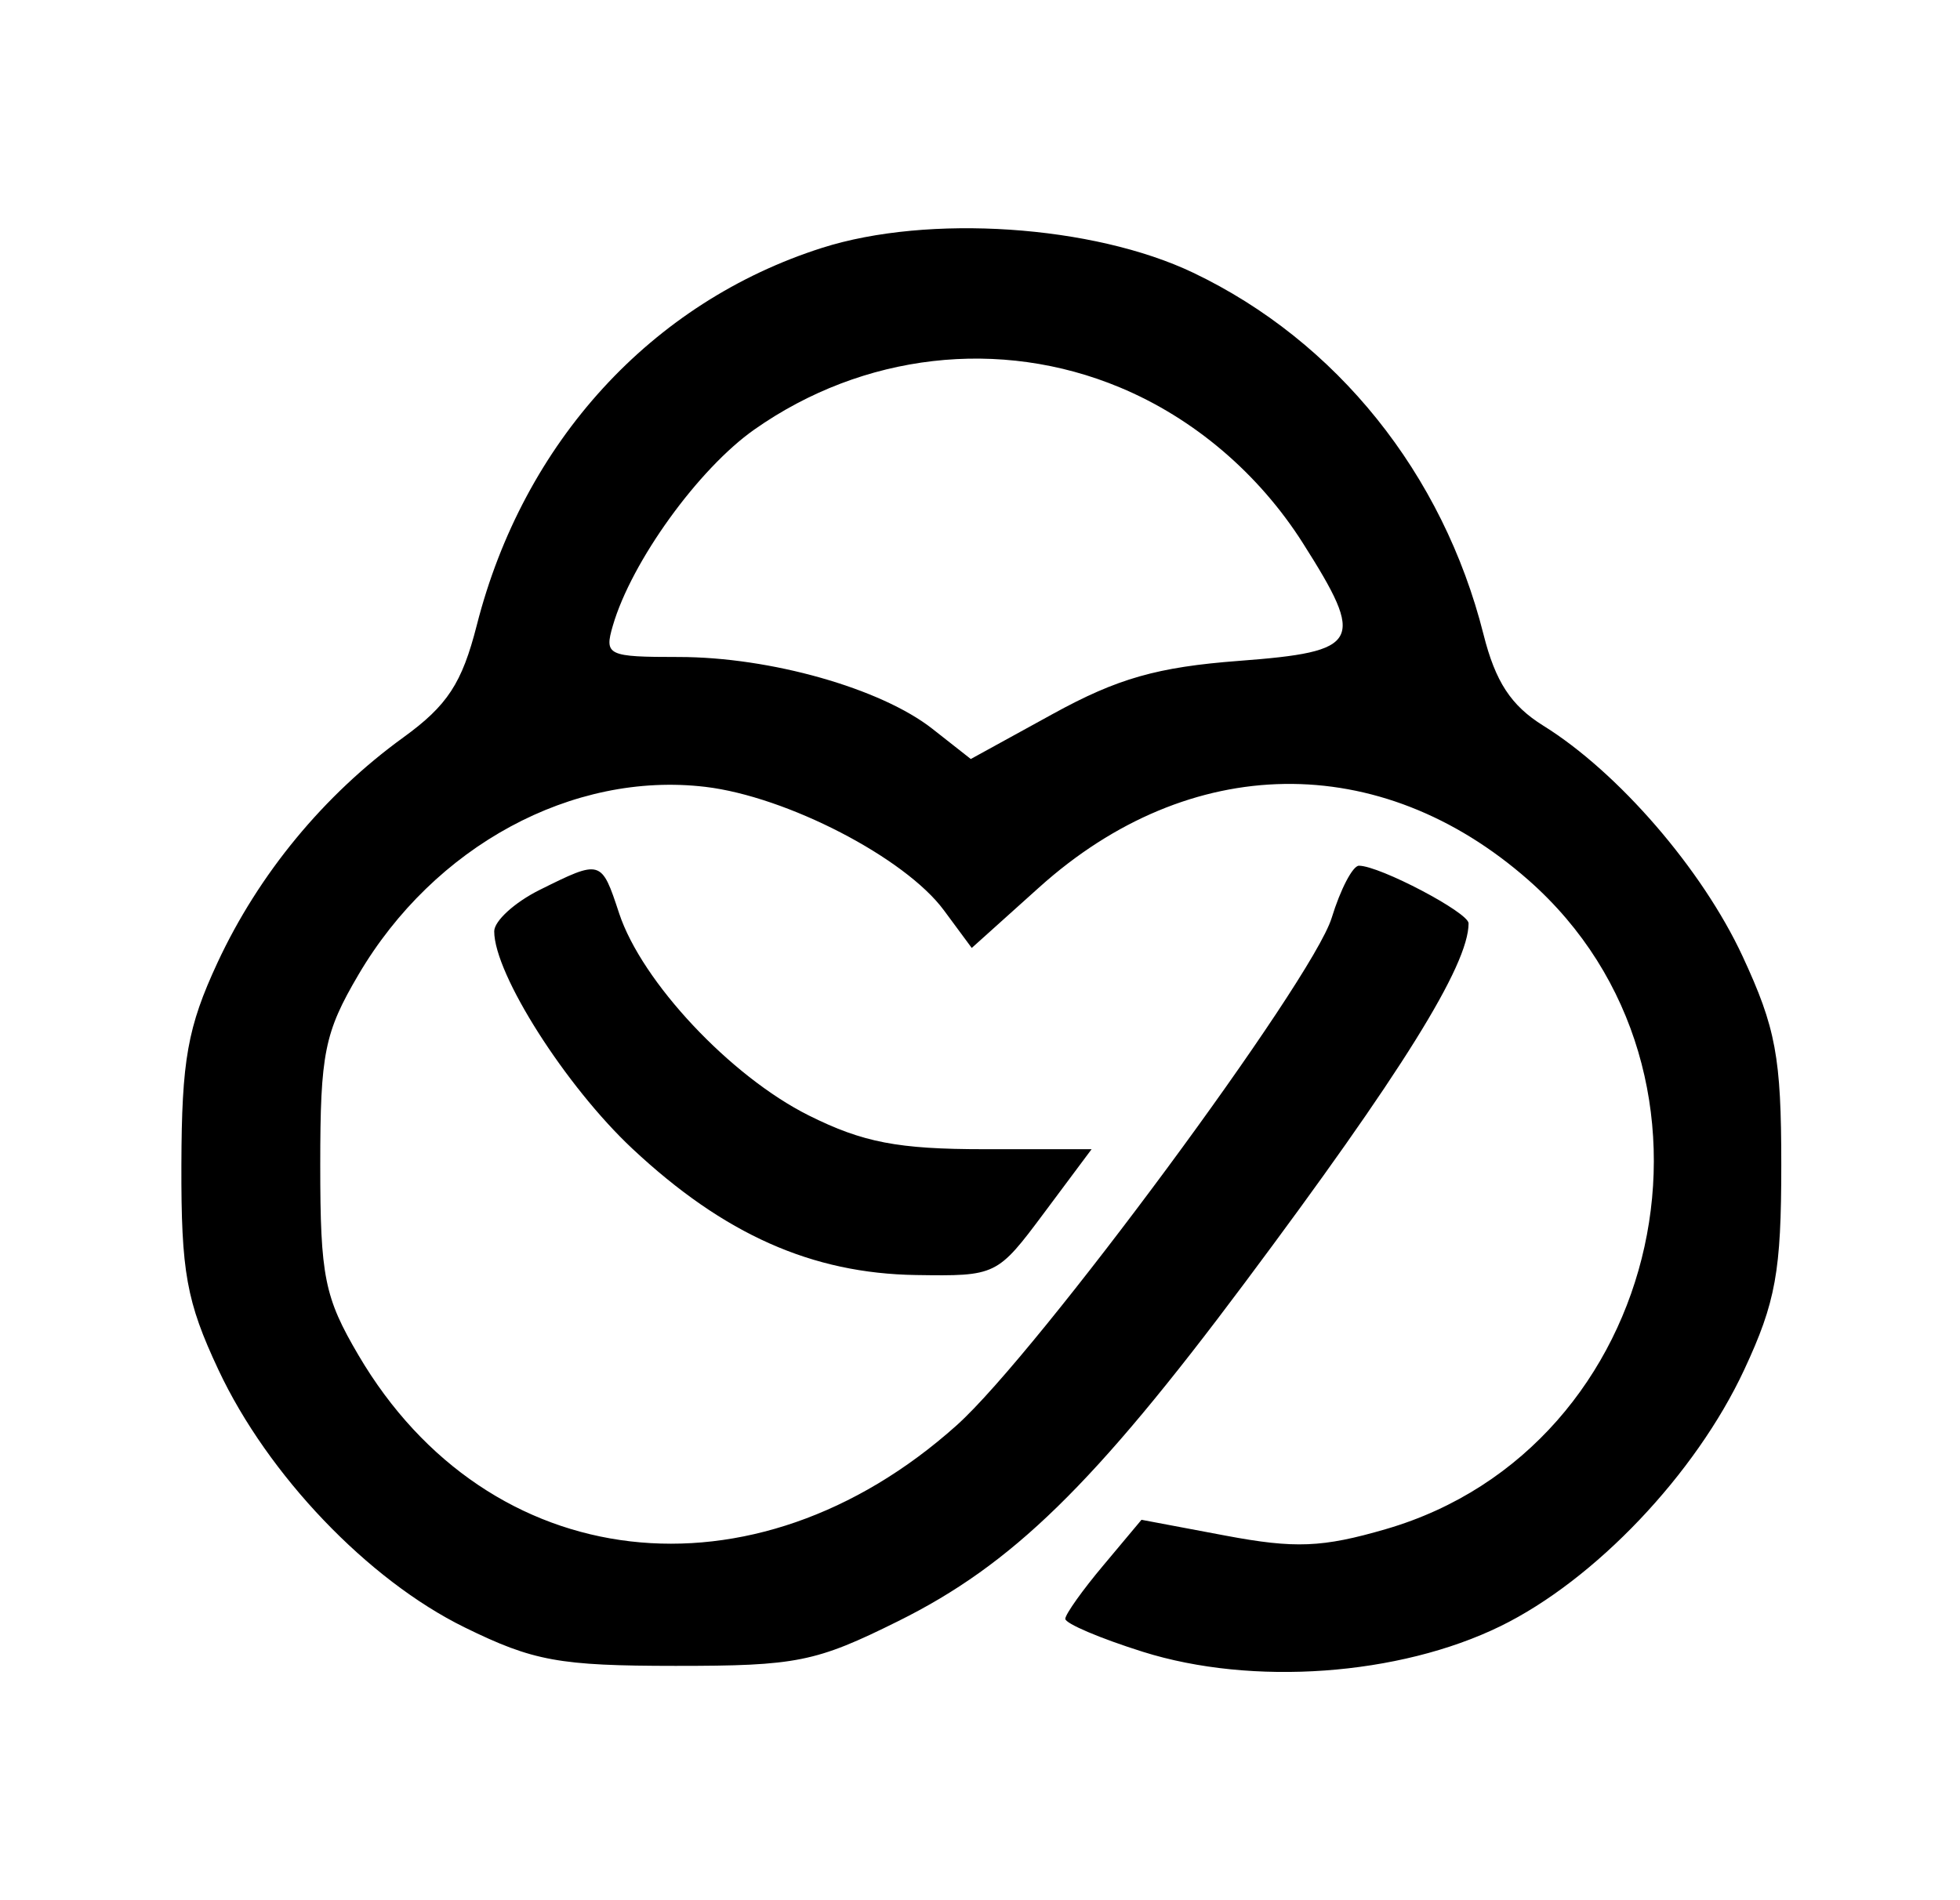 <svg width="33" height="32" viewBox="0 0 33 32" fill="none" xmlns="http://www.w3.org/2000/svg">
<path fill-rule="evenodd" clip-rule="evenodd" d="M13.841 4.174C10.969 5.089 8.813 7.446 8.028 10.527C7.778 11.507 7.535 11.879 6.789 12.42C5.453 13.388 4.357 14.718 3.663 16.209C3.157 17.298 3.059 17.851 3.054 19.618C3.049 21.423 3.139 21.92 3.677 23.067C4.508 24.841 6.197 26.608 7.823 27.406C8.981 27.974 9.413 28.053 11.373 28.054C13.415 28.055 13.733 27.991 15.122 27.301C17.04 26.35 18.417 25.006 20.954 21.608C23.596 18.072 24.726 16.256 24.726 15.549C24.726 15.367 23.228 14.579 22.88 14.579C22.776 14.579 22.569 14.975 22.421 15.458C22.093 16.522 17.464 22.788 16.108 24.002C12.688 27.066 8.223 26.544 6.036 22.823C5.462 21.847 5.392 21.497 5.392 19.618C5.392 17.739 5.462 17.389 6.036 16.413C7.31 14.246 9.637 12.986 11.876 13.251C13.247 13.414 15.236 14.443 15.891 15.328L16.361 15.964L17.498 14.942C20.03 12.665 23.232 12.619 25.735 14.822C29.432 18.077 28.046 24.381 23.333 25.751C22.264 26.062 21.804 26.081 20.631 25.86L19.219 25.594L18.581 26.356C18.229 26.774 17.939 27.182 17.936 27.261C17.933 27.34 18.52 27.59 19.242 27.817C21.087 28.398 23.557 28.22 25.264 27.385C26.854 26.607 28.548 24.825 29.367 23.067C29.898 21.928 29.991 21.411 29.991 19.618C29.991 17.803 29.9 17.312 29.339 16.103C28.66 14.641 27.247 13.005 25.983 12.22C25.44 11.882 25.178 11.481 24.977 10.682C24.296 7.978 22.504 5.745 20.09 4.593C18.407 3.789 15.631 3.604 13.841 4.174ZM18.854 6.524C20.099 7.042 21.193 7.974 21.938 9.149C22.996 10.816 22.91 10.974 20.864 11.129C19.486 11.233 18.814 11.425 17.728 12.022L16.345 12.782L15.699 12.274C14.831 11.592 12.969 11.064 11.427 11.064C10.229 11.064 10.172 11.037 10.318 10.537C10.631 9.459 11.76 7.894 12.703 7.232C14.53 5.948 16.835 5.682 18.854 6.524ZM9.083 14.988C8.664 15.197 8.321 15.51 8.321 15.684C8.321 16.402 9.524 18.293 10.649 19.346C12.189 20.787 13.67 21.446 15.423 21.472C16.774 21.492 16.789 21.485 17.581 20.423L18.379 19.353H16.568C15.119 19.353 14.528 19.239 13.618 18.785C12.299 18.126 10.804 16.532 10.424 15.38C10.125 14.473 10.121 14.472 9.083 14.988Z" fill="black"/>
</svg>
